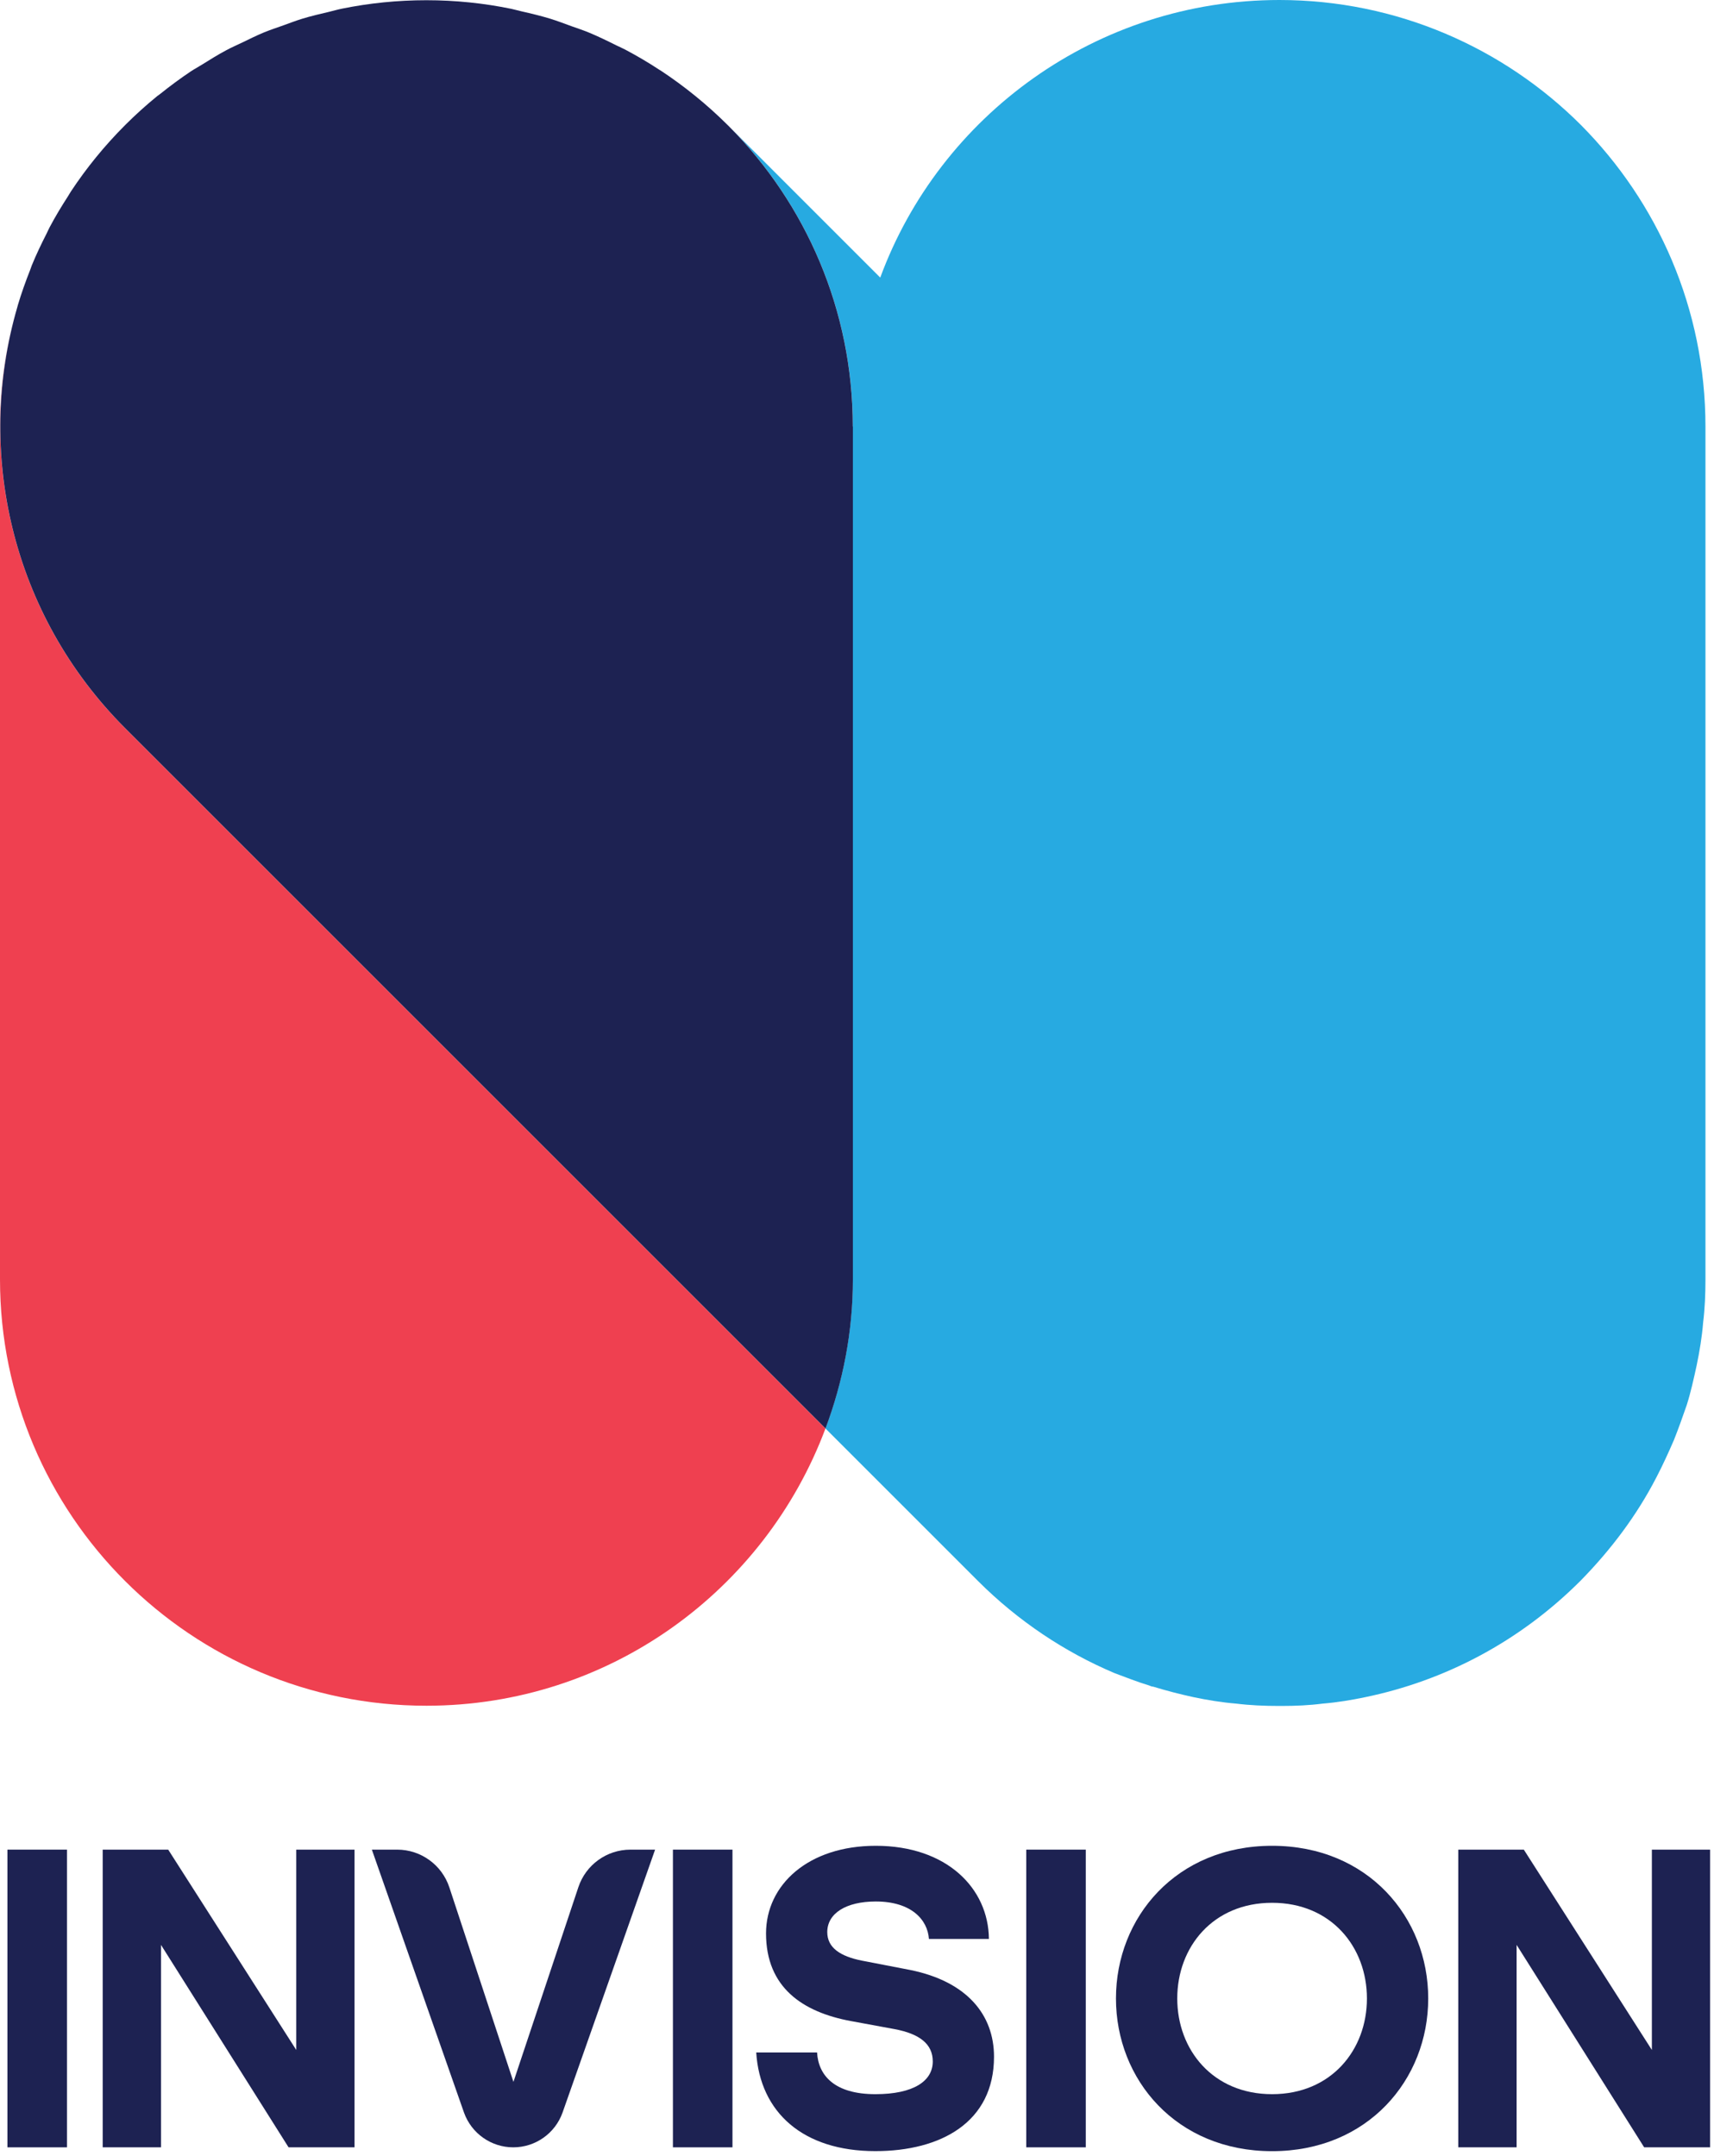 <svg width="124" height="156" viewBox="0 0 124 156" fill="none" xmlns="http://www.w3.org/2000/svg">
<g clip-path="url(#clip0_7820_13831)">
<path d="M114.377 9.048C108.794 3.466 101.059 0 92.559 0C79.324 0 67.994 8.37 63.682 20.084L52.799 9.201C58.299 14.772 61.698 22.417 61.698 30.865V92.564C61.698 96.367 60.977 99.989 59.718 103.353L70.742 114.377C73.659 117.294 77.042 119.536 80.637 121.057C81.441 121.355 82.288 121.692 83.131 121.947C83.217 121.99 83.343 122.034 83.429 122.034C84.401 122.332 85.373 122.582 86.346 122.794C87.361 123.006 88.376 123.174 89.431 123.261C90.446 123.386 91.462 123.429 92.516 123.429H92.728C93.743 123.429 94.716 123.386 95.688 123.261C96.746 123.174 97.758 123.006 98.773 122.794C104.482 121.61 109.892 118.819 114.334 114.381C116.576 112.099 118.434 109.602 119.83 106.897C120.293 106.007 120.716 105.078 121.1 104.192C121.437 103.345 121.735 102.502 122.029 101.655C122.323 100.726 122.535 99.754 122.747 98.782C122.958 97.766 123.127 96.751 123.213 95.697C123.339 94.681 123.382 93.626 123.382 92.568V30.865C123.382 22.323 119.916 14.627 114.377 9.048Z" fill="#27AAE1"/>
<g style="mix-blend-mode:multiply">
<path d="M3.579 16.458C3.987 15.685 4.442 14.933 4.92 14.192C4.446 14.929 3.991 15.682 3.579 16.458Z" fill="#27AAE1"/>
</g>
<g style="mix-blend-mode:multiply">
<path d="M1.258 22.186C0.451 24.942 0 27.851 0 30.865V92.564C0 109.602 13.812 123.414 30.849 123.414C44.085 123.414 55.34 115.063 59.719 103.353L9.052 52.686C0.792 44.426 -1.799 32.653 1.258 22.186Z" fill="#EF4050"/>
</g>
<g style="mix-blend-mode:multiply">
<path d="M11.372 6.951C8.957 8.919 6.852 11.247 5.127 13.851C6.252 12.153 7.558 10.542 9.051 9.048C9.796 8.303 10.572 7.605 11.372 6.951Z" fill="#27AAE1"/>
</g>
<g style="mix-blend-mode:multiply">
<path d="M2.294 19.21C2.615 18.422 2.984 17.653 3.372 16.889C2.988 17.645 2.619 18.418 2.294 19.21Z" fill="#27AAE1"/>
</g>
<g style="mix-blend-mode:multiply">
<path d="M1.289 22.068C1.544 21.213 1.846 20.37 2.175 19.535C1.846 20.362 1.544 21.205 1.289 22.068Z" fill="#27AAE1"/>
</g>
<path d="M61.695 30.865C61.695 22.421 58.296 14.772 52.796 9.201L52.643 9.048C51.138 7.551 49.514 6.241 47.809 5.112C47.766 5.085 47.723 5.061 47.684 5.038C46.892 4.516 46.076 4.038 45.249 3.599C45.03 3.481 44.802 3.387 44.579 3.277C43.92 2.948 43.261 2.627 42.587 2.348C42.176 2.18 41.748 2.039 41.329 1.89C40.831 1.709 40.333 1.517 39.827 1.36C39.137 1.149 38.432 0.98 37.722 0.819C37.475 0.764 37.232 0.69 36.989 0.639C35.005 0.231 32.951 0.016 30.85 0.016C28.748 0.016 26.714 0.227 24.738 0.627C24.428 0.69 24.122 0.78 23.812 0.855C23.158 1.007 22.503 1.16 21.864 1.356C21.413 1.494 20.97 1.666 20.523 1.827C20.033 1.999 19.539 2.164 19.061 2.36C18.547 2.576 18.042 2.827 17.54 3.07C17.148 3.258 16.748 3.43 16.364 3.638C15.78 3.948 15.215 4.301 14.651 4.653C14.368 4.83 14.074 4.987 13.796 5.171C13.047 5.673 12.314 6.214 11.601 6.786C11.53 6.845 11.452 6.896 11.377 6.951C10.577 7.605 9.801 8.303 9.056 9.048C7.563 10.542 6.253 12.153 5.132 13.851C5.057 13.96 4.999 14.078 4.924 14.192C4.446 14.933 3.991 15.685 3.583 16.458C3.509 16.599 3.446 16.748 3.376 16.889C2.987 17.653 2.619 18.422 2.297 19.21C2.254 19.316 2.223 19.429 2.18 19.535C1.851 20.37 1.549 21.213 1.294 22.068C1.282 22.107 1.274 22.146 1.263 22.185C-1.795 32.657 0.796 44.426 9.056 52.686L59.723 103.353C60.982 99.989 61.703 96.367 61.703 92.564V30.865H61.695Z" fill="#1D2252"/>
<path d="M0.537 133.826H4.846V155.365H0.537V133.826Z" fill="#1D2252"/>
<path d="M7.43 133.826H12.169L21.433 148.32V133.826H25.648V155.365H20.877L11.648 140.718V155.365H7.43V133.826Z" fill="#1D2252"/>
<path d="M26.901 133.826H28.736C30.449 133.826 31.97 134.928 32.508 136.555L37.145 150.629L41.842 136.543C42.383 134.92 43.9 133.826 45.609 133.826H47.393L40.693 152.863C40.152 154.365 38.729 155.365 37.134 155.365C35.534 155.365 34.111 154.361 33.57 152.856L26.901 133.822V133.826Z" fill="#1D2252"/>
<path d="M48.683 133.826H52.991V155.365H48.683V133.826Z" fill="#1D2252"/>
<path d="M54.713 148.504H59.112C59.206 150.166 60.374 151.519 63.33 151.519C66.098 151.519 67.482 150.566 67.482 149.151C67.482 147.888 66.529 147.151 64.71 146.81L61.542 146.226C58.065 145.579 55.419 143.796 55.419 139.887C55.419 136.378 58.465 133.548 63.357 133.548C68.497 133.548 71.512 136.625 71.543 140.287H67.203C67.109 138.903 65.941 137.578 63.357 137.578C61.201 137.578 59.849 138.44 59.849 139.793C59.849 140.93 60.801 141.545 62.342 141.855L65.851 142.533C69.944 143.364 71.912 145.764 71.912 148.81C71.912 153.549 68.066 155.639 63.326 155.639C58.096 155.639 54.987 152.84 54.709 148.5L54.713 148.504Z" fill="#1D2252"/>
<path d="M74.244 133.826H78.552V155.365H74.244V133.826Z" fill="#1D2252"/>
<path d="M80.735 144.595C80.735 138.719 85.107 133.548 92.03 133.548C98.953 133.548 103.325 138.719 103.325 144.595C103.325 150.472 98.953 155.643 92.03 155.643C85.107 155.643 80.735 150.472 80.735 144.595ZM92.03 151.519C96.307 151.519 98.891 148.32 98.891 144.595C98.891 140.871 96.307 137.672 92.03 137.672C87.753 137.672 85.169 140.871 85.169 144.595C85.169 148.32 87.753 151.519 92.03 151.519Z" fill="#1D2252"/>
<path d="M105.501 133.826H110.241L119.505 148.32V133.826H123.719V155.365H118.948L109.72 140.718V155.365H105.501V133.826Z" fill="#1D2252"/>
</g>
<defs>
<clipPath id="clip0_7820_13831">
<rect width="124" height="156" fill="white"/>
</clipPath>
</defs>
</svg>
